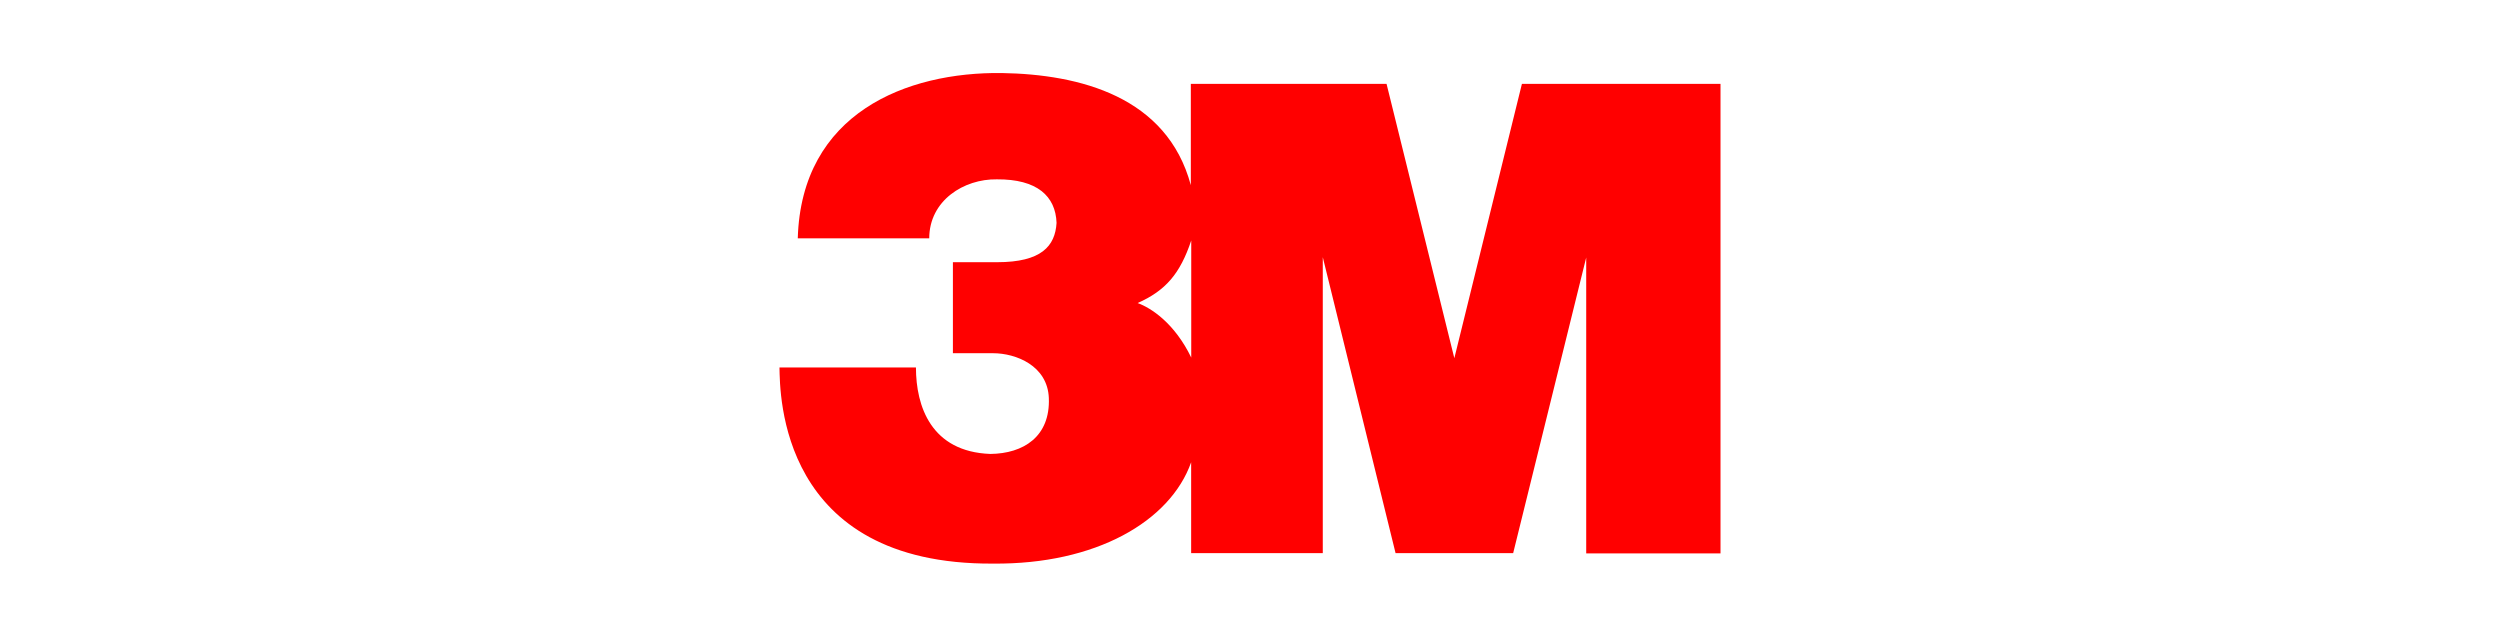 <svg width="161" height="41" viewBox="0 0 161 41" fill="none" xmlns="http://www.w3.org/2000/svg">
<g clip-path="url(#clip0_982_13620)">
<mask id="mask0_982_13620" style="mask-type:luminance" maskUnits="userSpaceOnUse" x="-6" y="-994" width="928" height="1203">
<path d="M-5.837 208.165H921.472V-993.375H-5.837V208.165Z" fill="white"/>
</mask>
<g mask="url(#mask0_982_13620)">
<path d="M98.011 5.403L93.659 23.068L89.294 5.403H76.689V11.926C75.157 6.218 69.538 4.786 64.517 4.704C58.395 4.625 51.611 7.272 51.376 15.35H59.843C59.843 12.911 62.081 11.515 64.194 11.55C66.788 11.528 67.982 12.633 68.042 14.354C67.952 15.847 67.07 16.886 64.216 16.886H61.367V22.747H63.953C65.421 22.747 67.465 23.546 67.545 25.632C67.643 28.12 65.91 29.212 63.777 29.234C59.97 29.093 58.987 26.174 58.987 23.664H50.198C50.235 25.355 50.18 36.377 63.954 36.296C70.553 36.356 75.356 33.587 76.71 29.771V35.621H85.187V16.562L89.874 35.621H97.448L102.152 16.583V35.638H110.801V5.403H98.011ZM76.716 23.027C75.637 20.799 74.118 19.824 73.263 19.516C75.057 18.719 75.997 17.639 76.716 15.486V23.027Z" fill="#FF0000"/>
</g>
</g>
<defs>
<clipPath id="clip0_982_13620">
<rect width="61.009" height="32" fill="white" transform="translate(49.995 4.5)"/>
</clipPath>
</defs>
</svg>
